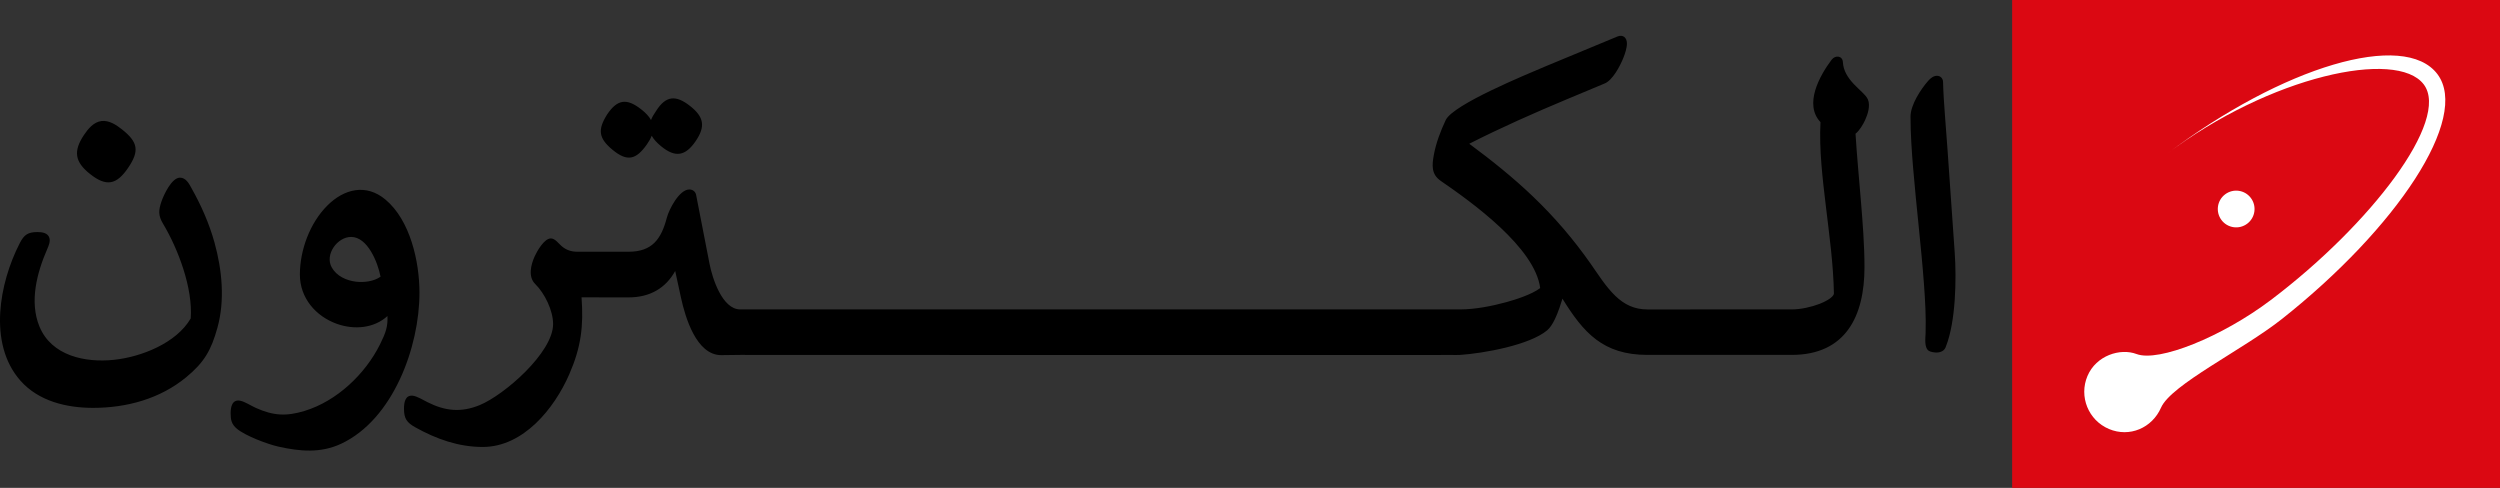 <?xml version="1.0" encoding="UTF-8"?>
<svg xmlns="http://www.w3.org/2000/svg" xml:space="preserve" width="283.915mm" height="55.403mm" version="1.1" style="shape-rendering:geometricPrecision; text-rendering:geometricPrecision; image-rendering:optimizeQuality; fill-rule:evenodd; clip-rule:evenodd" viewBox="0 0 28391.46 5540.28" xmlns:xlink="http://www.w3.org/1999/xlink" xmlns:xodm="http://www.corel.com/coreldraw/odm/2003">
    <rect x="0" y="0" width="28391.46" height="5540.28" fill="#333333" stroke="none"/>
    <defs>
        <style>
            .txt {
                fill: black;
            }

            .logo {
                fill: white;
            }

            .logoBg {
                fill: #DB0812;
            }
        </style>
    </defs>
    <g>
        <rect class="logoBg" x="22851.19" y="0" width="5540.28" height="5540.28" />
        <path class="logo" d="M25521.04 2540.16c-91.95,69.43 -222.78,51.18 -292.21,-40.77 -69.44,-91.96 -51.18,-222.78 40.77,-292.22 91.95,-69.43 222.78,-51.18 292.21,40.77 69.43,91.96 51.18,222.78 -40.77,292.22zm-1256.97 1480.5c250.39,94.76 970.9,-195.18 1524.28,-613.05 1131.87,-854.69 2042.84,-2044.21 1737.1,-2449.09 -305.74,-404.88 -1744.16,-96.78 -2920.86,791.76 1323.25,-999.2 2700.36,-1406.08 3075.85,-908.8 375.49,497.28 -464.83,1751.81 -1764.97,2780.7 -444.69,351.91 -1258.78,745.9 -1373.21,1006.76 -101.82,232.12 -358.46,341.69 -591.97,242.85 -233.5,-98.83 -342.68,-368.28 -243.84,-601.77 98.84,-233.49 372.45,-319.44 557.62,-249.36z" />
        <path class="txt" d="M7393.26 1363.16c12.33,-31.92 31.39,-65.69 57.18,-102.09 111.99,-177.72 226.14,-183.19 385.73,-57.95 158.89,124.69 177.62,232.72 64.8,398.7 -116.13,170.84 -231.03,191.88 -392.27,59.71 -49.94,-40.95 -85.81,-80.25 -107.53,-120.26 -12.07,31.42 -30.61,64.53 -55.64,99.92 -121.72,172.04 -221.34,198.55 -388.47,60.69 -160.76,-132.61 -170.68,-229.25 -62.26,-401.92l0.75 -1.16c117.42,-174.12 223.71,-184.33 386.44,-56.99 51.94,40.65 89.06,80.42 111.27,121.35zm14706.42 2569.52c-14.37,51.17 -60.4,71.71 -110.47,70.94 -21.29,-0.33 -65.72,-6.72 -84.05,-18.93 -54.94,-36.6 -38.7,-145.17 -36.91,-202.61 5.7,-182.76 -5.02,-369.78 -18.32,-552.08 -15.96,-218.73 -37.77,-437.19 -59.69,-655.4 -22.28,-221.73 -45.2,-443.49 -63.57,-665.59 -16.02,-193.76 -29.68,-390.36 -29.68,-584.83 0,-132.34 116.66,-311.54 202.55,-408.4 24.23,-27.33 58.4,-54.67 96.76,-55.04 40.11,-0.38 69.26,29.57 70.17,69.24 2.86,125 12.1,251.2 21.19,375.91 9.55,131.04 20.33,262.02 29.49,393.09l81.73 1170.23c21.03,301.17 11.57,783.82 -99.2,1063.47zm-19933.94 -316.13c26.19,-342.61 -141.6,-788.08 -314.97,-1077.13 -54.15,-90.28 -51.21,-151.45 -17.52,-249.75 26.38,-77.02 116.62,-272.11 210.43,-272.11 66.79,0 102.6,66.59 129.99,117.4 110.35,195.72 202.74,403.69 262.73,620.96 85.4,309.3 119.61,653.78 32.68,966.53 -70.95,255.26 -149.06,392.19 -354.58,561.69 -297.16,245.08 -676.54,347.83 -1056.91,347.83 -301.94,0 -618.69,-75.02 -825.91,-309.43 -189.16,-213.98 -245.59,-497.16 -228.9,-775.88 16.07,-268.37 100.26,-549.6 222.98,-787.68 48.23,-93.57 92.51,-123.61 199.39,-123.61 51.34,0 117.34,8.14 135.63,65.41 13.17,41.27 -8.16,90.44 -24.55,128.06 -116.42,267.18 -204.31,596.81 -88.29,879.09 137.19,333.77 520.24,412.65 845.14,378.6 309.89,-32.49 709.6,-189.03 872.66,-469.98zm-1212.21 -2083.53c46.48,-69.68 110.12,-147.28 198.87,-158.52 86.2,-10.92 169.23,44.6 233.49,95.47 182.45,144.46 199.32,244.94 68.94,436.48 -130.96,192.4 -246.37,216.86 -432.15,69.58 -174.06,-137.99 -191.68,-259.26 -69.15,-443.01zm3446.72 2056.16c-151.96,139.26 -377,158.78 -573.56,89 -240.89,-85.53 -421.07,-294.76 -421.07,-559.07 0,-278.3 113.43,-586.74 312,-784.87 190.54,-190.13 440.45,-251.43 660.11,-67.6 281.69,235.74 386.02,705.58 386.02,1058.12 0,615.57 -299.26,1439.08 -890.89,1715.39 -231.35,108.05 -467.91,86.49 -710.38,32.21 -124.81,-27.95 -375.71,-122.32 -472.28,-203.33 -61.09,-51.26 -71.05,-100.21 -71.05,-176.99 0,-70.66 17.73,-160.69 111.36,-140.58 51.06,10.96 123.17,57.7 173.78,80.45 199.2,89.55 346.79,98.51 556.2,34.28 365.49,-112.1 687.21,-417.25 855.61,-756.22 66.94,-134.75 89.04,-202.96 84.15,-320.79zm16274.39 -2201.99c-190.23,-201.7 -10.59,-526.33 125.63,-707.94 43.1,-57.46 124.96,-46.02 128.62,25.83 5.03,99.14 57.8,178.82 123.64,249.15 29.78,31.8 61.74,60.88 92.96,91.16 24.04,23.31 54.12,52.95 67.43,83.99 30.28,70.59 -1.76,170.12 -32.42,236.1 -20.91,45 -61.89,116.94 -108.13,153.2 15.66,251.3 39.83,502.57 60.39,753.51 20.65,252 41.42,509.77 41.42,762.6 0,555.63 -213.32,995.66 -826.99,995.66l-1637.67 0c-507.06,0 -727.31,-254.16 -965.49,-638.51 -10.55,35.27 -21.79,70.34 -34.05,105.05 -27.8,78.75 -75.74,201.07 -139.51,254.35 -201.66,168.53 -722.35,260.93 -984.74,279.01 -32.21,2.22 -70.09,0.6 -102.62,0.68 -88.2,0.24 -176.39,0.34 -264.58,0.44 -309.65,0.33 -619.3,0.41 -928.95,0.47 -932.75,0.21 -1865.51,0.04 -2798.26,-0.16 -1361.67,-0.3 -2723.36,-1.33 -4085.03,-1.33 -71.95,0 -143.97,2.64 -215.94,2.64 -283.06,0 -409.1,-433.01 -456.97,-653.75l-65.48 -301.93c-107.84,195.23 -287.38,300.27 -530.14,300.01l-533.45 -0.58c23.78,326.23 -4.19,564.8 -140.4,876.12 -169.4,387.17 -520.46,823.01 -981.84,823.01 -274.54,0 -526.27,-89.67 -764.06,-222.18 -98.21,-54.74 -130.13,-98.87 -130.13,-213.38 0,-64.12 11.34,-153.96 96.68,-146.99 48.24,3.93 125.43,51.27 169.93,73.68 200.53,100.98 380.85,120.61 593.41,33.29 278.45,-114.4 833.37,-596.04 833.37,-920.26 0,-153.27 -95.05,-348.6 -203.34,-455.12 -83.83,-82.47 -48.15,-221.65 -5.11,-315.41 26.68,-58.12 107.76,-201.96 182.81,-201.96 47.59,0 86.77,56.59 120.7,85.98 53.49,46.35 111.38,65.29 182.17,65.29l579.31 -0.03c268.29,-0.01 371.33,-142.79 435.08,-386.37 25.09,-95.87 141.57,-320.72 255.21,-320.72 36.13,0 65.55,20.25 75.88,55.31l0.57 1.92 153.53 788.41c31.09,159.66 143.15,516.48 348.21,516.48l8176.53 0c167.44,0 360.62,-37.72 521.8,-81.91 105.66,-28.98 292.63,-88.06 386.52,-160.54 -58.55,-459.78 -776.22,-974.76 -1129.1,-1217.13 -109.32,-75.08 -99.77,-178.19 -78.79,-294.52 24.09,-133.49 77.11,-273.59 135.04,-396.08 84.51,-178.68 923.88,-520.55 1133.55,-610.31l815.07 -338.26c64.76,-26.87 109.26,12.56 109.41,78.61 0.11,51.9 -21.7,116.75 -40.93,164.58 -36.05,89.71 -122.61,257.03 -215.89,291.42 -142.69,59.05 -285.06,118.86 -427.49,178.55 -374.43,156.93 -744.54,320.29 -1106.35,504.33 251.75,186.13 496.15,381.65 722.71,598.2 245.74,234.87 463.56,489.04 658.39,767.63 84.9,121.4 171.04,258.97 277.93,361.75 104.21,100.2 217.64,154 364.83,153.97l1639.27 -0.29c100.75,-0.02 222.73,-27.11 317.01,-63.58 37.74,-14.6 158.9,-68.05 161.26,-118.15 -5.92,-331.36 -53.11,-668.2 -92.27,-997.22 -36.54,-306.97 -76.46,-638.07 -60.15,-947.77zm-16352.88 1754.91c-31.85,-164.24 -147.54,-451.33 -334.31,-451.33 -158.09,0 -301.15,201.22 -220.33,345.74 55.49,99.24 167.11,149.59 276.11,162.5 88.68,10.5 202.49,-2.61 278.53,-56.91z" />
    </g>
</svg>